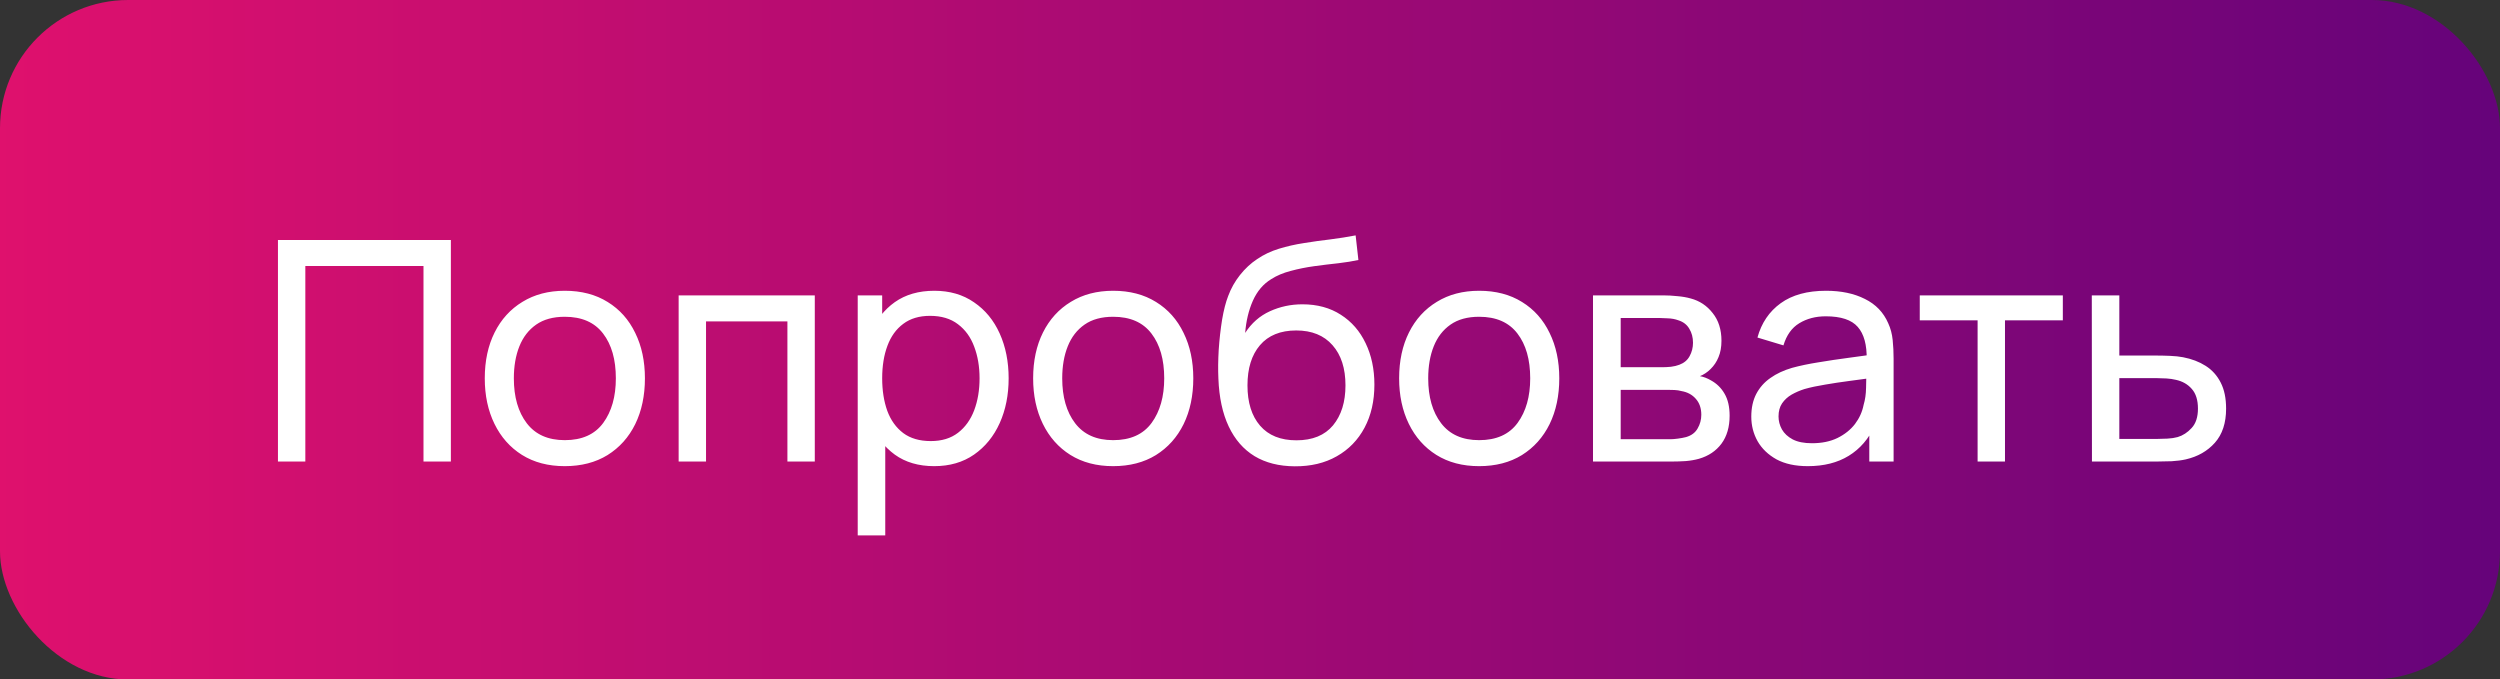 <?xml version="1.0" encoding="UTF-8"?> <svg xmlns="http://www.w3.org/2000/svg" width="195" height="53" viewBox="0 0 195 53" fill="none"><rect x="0" y="0" width="195" height="53" fill="#333333" stroke="none"/> <rect width="195" height="53" rx="10" fill="url(#paint0_linear_874_1215)"></rect> <path d="M21.68 36V18.72H35.168V36H33.032V20.748H23.816V36H21.68ZM44.052 36.36C42.764 36.36 41.652 36.068 40.716 35.484C39.788 34.9 39.072 34.092 38.568 33.06C38.064 32.028 37.812 30.844 37.812 29.508C37.812 28.148 38.068 26.956 38.58 25.932C39.092 24.908 39.816 24.112 40.752 23.544C41.688 22.968 42.788 22.68 44.052 22.68C45.348 22.68 46.464 22.972 47.4 23.556C48.336 24.132 49.052 24.936 49.548 25.968C50.052 26.992 50.304 28.172 50.304 29.508C50.304 30.86 50.052 32.052 49.548 33.084C49.044 34.108 48.324 34.912 47.388 35.496C46.452 36.072 45.34 36.36 44.052 36.36ZM44.052 34.332C45.396 34.332 46.396 33.884 47.052 32.988C47.708 32.092 48.036 30.932 48.036 29.508C48.036 28.044 47.704 26.88 47.04 26.016C46.376 25.144 45.38 24.708 44.052 24.708C43.148 24.708 42.404 24.912 41.82 25.32C41.236 25.728 40.8 26.292 40.512 27.012C40.224 27.732 40.08 28.564 40.08 29.508C40.08 30.964 40.416 32.132 41.088 33.012C41.76 33.892 42.748 34.332 44.052 34.332ZM52.934 36V23.04H63.554V36H61.418V25.068H55.07V36H52.934ZM72.866 36.36C71.65 36.36 70.626 36.06 69.794 35.46C68.962 34.852 68.33 34.032 67.898 33C67.474 31.96 67.262 30.796 67.262 29.508C67.262 28.204 67.474 27.036 67.898 26.004C68.33 24.972 68.962 24.16 69.794 23.568C70.634 22.976 71.662 22.68 72.878 22.68C74.078 22.68 75.11 22.98 75.974 23.58C76.846 24.172 77.514 24.984 77.978 26.016C78.442 27.048 78.674 28.212 78.674 29.508C78.674 30.804 78.442 31.968 77.978 33C77.514 34.032 76.846 34.852 75.974 35.46C75.11 36.06 74.074 36.36 72.866 36.36ZM66.902 41.76V23.04H68.81V32.58H69.05V41.76H66.902ZM72.602 34.404C73.458 34.404 74.166 34.188 74.726 33.756C75.286 33.324 75.706 32.74 75.986 32.004C76.266 31.26 76.406 30.428 76.406 29.508C76.406 28.596 76.266 27.772 75.986 27.036C75.714 26.3 75.29 25.716 74.714 25.284C74.146 24.852 73.422 24.636 72.542 24.636C71.702 24.636 71.006 24.844 70.454 25.26C69.902 25.668 69.49 26.24 69.218 26.976C68.946 27.704 68.81 28.548 68.81 29.508C68.81 30.452 68.942 31.296 69.206 32.04C69.478 32.776 69.894 33.356 70.454 33.78C71.014 34.196 71.73 34.404 72.602 34.404ZM86.825 36.36C85.537 36.36 84.425 36.068 83.489 35.484C82.561 34.9 81.845 34.092 81.341 33.06C80.837 32.028 80.585 30.844 80.585 29.508C80.585 28.148 80.841 26.956 81.353 25.932C81.865 24.908 82.589 24.112 83.525 23.544C84.461 22.968 85.561 22.68 86.825 22.68C88.121 22.68 89.237 22.972 90.173 23.556C91.109 24.132 91.825 24.936 92.321 25.968C92.825 26.992 93.077 28.172 93.077 29.508C93.077 30.86 92.825 32.052 92.321 33.084C91.817 34.108 91.097 34.912 90.161 35.496C89.225 36.072 88.113 36.36 86.825 36.36ZM86.825 34.332C88.169 34.332 89.169 33.884 89.825 32.988C90.481 32.092 90.809 30.932 90.809 29.508C90.809 28.044 90.477 26.88 89.813 26.016C89.149 25.144 88.153 24.708 86.825 24.708C85.921 24.708 85.177 24.912 84.593 25.32C84.009 25.728 83.573 26.292 83.285 27.012C82.997 27.732 82.853 28.564 82.853 29.508C82.853 30.964 83.189 32.132 83.861 33.012C84.533 33.892 85.521 34.332 86.825 34.332ZM100.987 36.372C99.763 36.364 98.719 36.1 97.855 35.58C96.991 35.052 96.319 34.28 95.839 33.264C95.359 32.248 95.091 31.004 95.035 29.532C95.003 28.852 95.011 28.104 95.059 27.288C95.115 26.472 95.203 25.688 95.323 24.936C95.451 24.184 95.611 23.564 95.803 23.076C96.019 22.492 96.323 21.952 96.715 21.456C97.115 20.952 97.563 20.536 98.059 20.208C98.563 19.864 99.127 19.596 99.751 19.404C100.375 19.212 101.027 19.064 101.707 18.96C102.395 18.848 103.083 18.752 103.771 18.672C104.459 18.584 105.115 18.48 105.739 18.36L105.955 20.28C105.515 20.376 104.995 20.46 104.395 20.532C103.795 20.596 103.171 20.672 102.523 20.76C101.883 20.848 101.267 20.972 100.675 21.132C100.091 21.284 99.587 21.496 99.163 21.768C98.539 22.144 98.059 22.708 97.723 23.46C97.395 24.204 97.195 25.04 97.123 25.968C97.619 25.2 98.263 24.636 99.055 24.276C99.847 23.916 100.691 23.736 101.587 23.736C102.747 23.736 103.747 24.008 104.587 24.552C105.427 25.088 106.071 25.828 106.519 26.772C106.975 27.716 107.203 28.792 107.203 30C107.203 31.28 106.947 32.4 106.435 33.36C105.923 34.32 105.199 35.064 104.263 35.592C103.335 36.12 102.243 36.38 100.987 36.372ZM101.119 34.344C102.375 34.344 103.327 33.956 103.975 33.18C104.623 32.396 104.947 31.356 104.947 30.06C104.947 28.732 104.611 27.688 103.939 26.928C103.267 26.16 102.323 25.776 101.107 25.776C99.875 25.776 98.931 26.16 98.275 26.928C97.627 27.688 97.303 28.732 97.303 30.06C97.303 31.396 97.631 32.444 98.287 33.204C98.943 33.964 99.887 34.344 101.119 34.344ZM115.372 36.36C114.084 36.36 112.972 36.068 112.036 35.484C111.108 34.9 110.392 34.092 109.888 33.06C109.384 32.028 109.132 30.844 109.132 29.508C109.132 28.148 109.388 26.956 109.9 25.932C110.412 24.908 111.136 24.112 112.072 23.544C113.008 22.968 114.108 22.68 115.372 22.68C116.668 22.68 117.784 22.972 118.72 23.556C119.656 24.132 120.372 24.936 120.868 25.968C121.372 26.992 121.624 28.172 121.624 29.508C121.624 30.86 121.372 32.052 120.868 33.084C120.364 34.108 119.644 34.912 118.708 35.496C117.772 36.072 116.66 36.36 115.372 36.36ZM115.372 34.332C116.716 34.332 117.716 33.884 118.372 32.988C119.028 32.092 119.356 30.932 119.356 29.508C119.356 28.044 119.024 26.88 118.36 26.016C117.696 25.144 116.7 24.708 115.372 24.708C114.468 24.708 113.724 24.912 113.14 25.32C112.556 25.728 112.12 26.292 111.832 27.012C111.544 27.732 111.4 28.564 111.4 29.508C111.4 30.964 111.736 32.132 112.408 33.012C113.08 33.892 114.068 34.332 115.372 34.332ZM124.254 36V23.04H129.774C130.102 23.04 130.454 23.06 130.83 23.1C131.214 23.132 131.562 23.192 131.874 23.28C132.57 23.464 133.142 23.844 133.59 24.42C134.046 24.988 134.274 25.708 134.274 26.58C134.274 27.068 134.198 27.492 134.046 27.852C133.902 28.212 133.694 28.524 133.422 28.788C133.302 28.908 133.17 29.016 133.026 29.112C132.882 29.208 132.738 29.284 132.594 29.34C132.874 29.388 133.158 29.496 133.446 29.664C133.902 29.912 134.258 30.26 134.514 30.708C134.778 31.156 134.91 31.728 134.91 32.424C134.91 33.304 134.698 34.032 134.274 34.608C133.85 35.176 133.266 35.568 132.522 35.784C132.21 35.872 131.866 35.932 131.49 35.964C131.114 35.988 130.75 36 130.398 36H124.254ZM126.414 34.26H130.278C130.446 34.26 130.646 34.244 130.878 34.212C131.118 34.18 131.33 34.14 131.514 34.092C131.93 33.972 132.23 33.748 132.414 33.42C132.606 33.092 132.702 32.736 132.702 32.352C132.702 31.84 132.558 31.424 132.27 31.104C131.99 30.784 131.618 30.584 131.154 30.504C130.986 30.456 130.802 30.428 130.602 30.42C130.41 30.412 130.238 30.408 130.086 30.408H126.414V34.26ZM126.414 28.644H129.63C129.854 28.644 130.09 28.632 130.338 28.608C130.586 28.576 130.802 28.524 130.986 28.452C131.354 28.316 131.622 28.092 131.79 27.78C131.966 27.46 132.054 27.112 132.054 26.736C132.054 26.32 131.958 25.956 131.766 25.644C131.582 25.324 131.298 25.104 130.914 24.984C130.658 24.888 130.37 24.836 130.05 24.828C129.738 24.812 129.538 24.804 129.45 24.804H126.414V28.644ZM141.005 36.36C140.037 36.36 139.225 36.184 138.569 35.832C137.921 35.472 137.429 35 137.093 34.416C136.765 33.832 136.601 33.192 136.601 32.496C136.601 31.816 136.729 31.228 136.985 30.732C137.249 30.228 137.617 29.812 138.089 29.484C138.561 29.148 139.125 28.884 139.781 28.692C140.397 28.524 141.085 28.38 141.845 28.26C142.613 28.132 143.389 28.016 144.173 27.912C144.957 27.808 145.689 27.708 146.369 27.612L145.601 28.056C145.625 26.904 145.393 26.052 144.905 25.5C144.425 24.948 143.593 24.672 142.409 24.672C141.625 24.672 140.937 24.852 140.345 25.212C139.761 25.564 139.349 26.14 139.109 26.94L137.081 26.328C137.393 25.192 137.997 24.3 138.893 23.652C139.789 23.004 140.969 22.68 142.433 22.68C143.609 22.68 144.617 22.892 145.457 23.316C146.305 23.732 146.913 24.364 147.281 25.212C147.465 25.612 147.581 26.048 147.629 26.52C147.677 26.984 147.701 27.472 147.701 27.984V36H145.805V32.892L146.249 33.18C145.761 34.228 145.077 35.02 144.197 35.556C143.325 36.092 142.261 36.36 141.005 36.36ZM141.329 34.572C142.097 34.572 142.761 34.436 143.321 34.164C143.889 33.884 144.345 33.52 144.689 33.072C145.033 32.616 145.257 32.12 145.361 31.584C145.481 31.184 145.545 30.74 145.553 30.252C145.569 29.756 145.577 29.376 145.577 29.112L146.321 29.436C145.625 29.532 144.941 29.624 144.269 29.712C143.597 29.8 142.961 29.896 142.361 30C141.761 30.096 141.221 30.212 140.741 30.348C140.389 30.46 140.057 30.604 139.745 30.78C139.441 30.956 139.193 31.184 139.001 31.464C138.817 31.736 138.725 32.076 138.725 32.484C138.725 32.836 138.813 33.172 138.989 33.492C139.173 33.812 139.453 34.072 139.829 34.272C140.213 34.472 140.713 34.572 141.329 34.572ZM154.253 36V24.984H149.741V23.04H160.901V24.984H156.389V36H154.253ZM163.172 36L163.16 23.04H165.308V27.732H168.104C168.48 27.732 168.864 27.74 169.256 27.756C169.648 27.772 169.988 27.808 170.276 27.864C170.948 27.992 171.536 28.216 172.04 28.536C172.544 28.856 172.936 29.292 173.216 29.844C173.496 30.388 173.636 31.064 173.636 31.872C173.636 32.992 173.344 33.88 172.76 34.536C172.184 35.184 171.428 35.616 170.492 35.832C170.172 35.904 169.804 35.952 169.388 35.976C168.98 35.992 168.592 36 168.224 36H163.172ZM165.308 34.236H168.26C168.5 34.236 168.768 34.228 169.064 34.212C169.36 34.196 169.624 34.156 169.856 34.092C170.264 33.972 170.628 33.736 170.948 33.384C171.276 33.032 171.44 32.528 171.44 31.872C171.44 31.208 171.28 30.696 170.96 30.336C170.648 29.976 170.236 29.74 169.724 29.628C169.492 29.572 169.248 29.536 168.992 29.52C168.736 29.504 168.492 29.496 168.26 29.496H165.308V34.236Z" fill="white"></path> <defs> <linearGradient id="paint0_linear_874_1215" x1="-34.087" y1="26.444" x2="239.37" y2="26.448" gradientUnits="userSpaceOnUse"> <stop stop-color="#F4136B"></stop> <stop offset="1" stop-color="#4A007D"></stop> </linearGradient> </defs> </svg> 